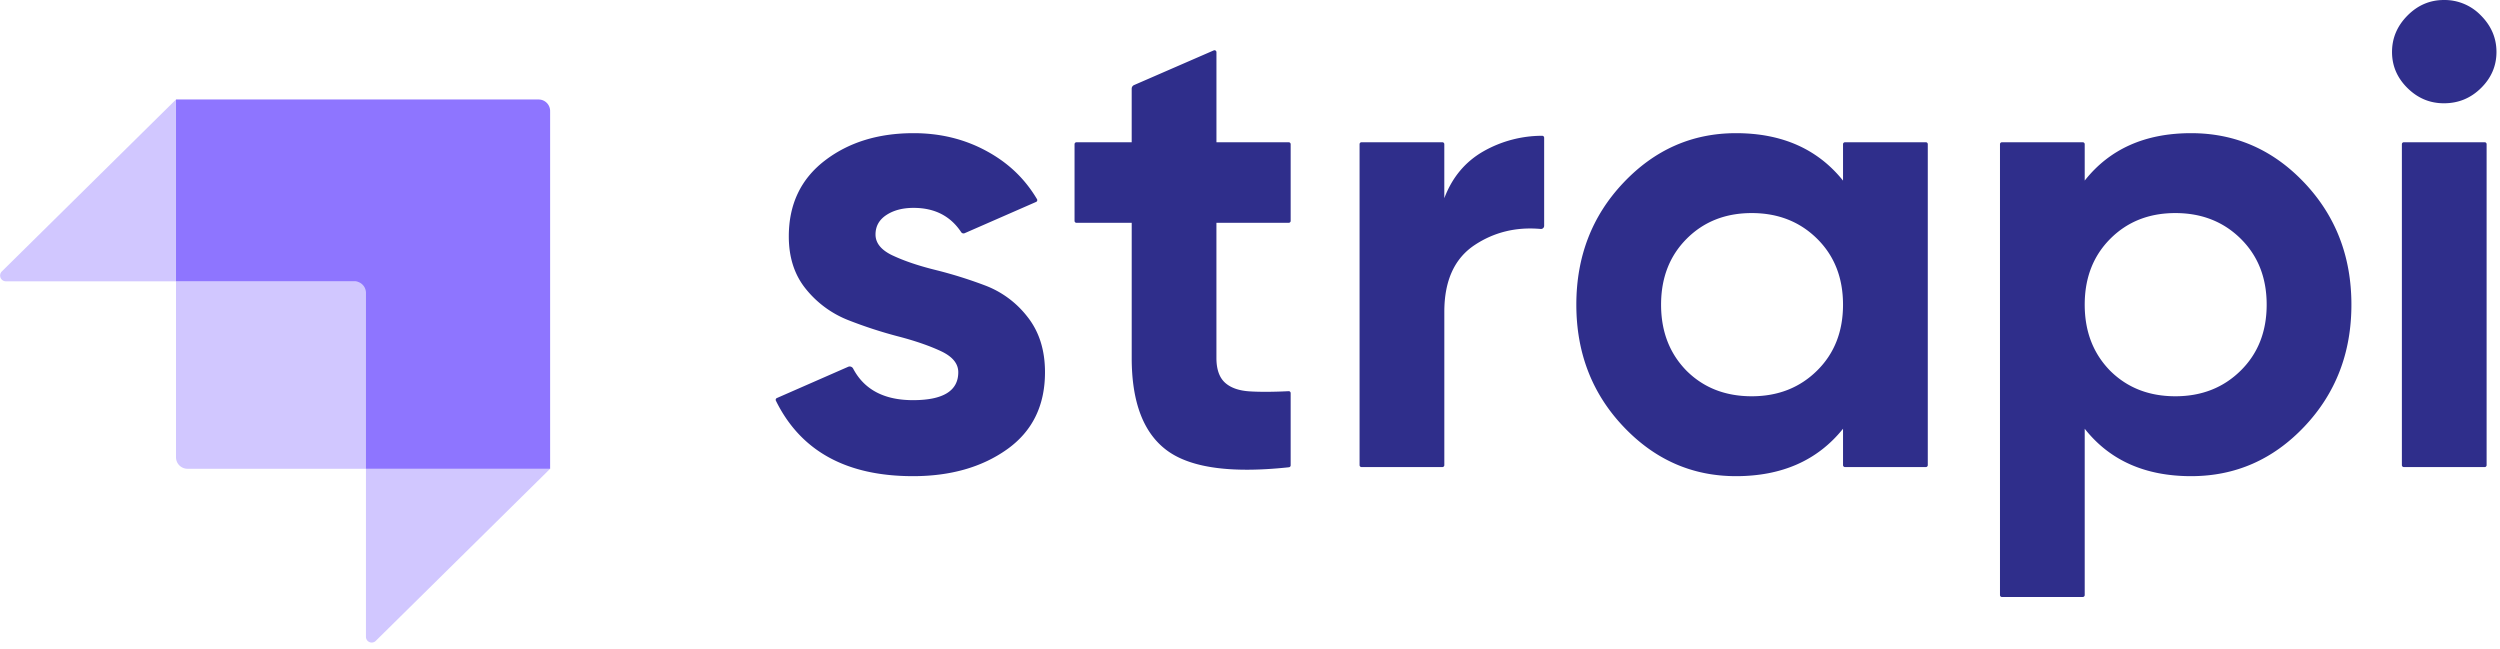 <svg xmlns="http://www.w3.org/2000/svg" xmlns:xlink="http://www.w3.org/1999/xlink" aria-hidden="true" focusable="false" width="3.85em" height="1em" style="-ms-transform: rotate(360deg); -webkit-transform: rotate(360deg); transform: rotate(360deg);" preserveAspectRatio="xMidYMid meet" viewBox="0 0 512 133"><g fill-rule="evenodd"><g fill="#8E75FF"><path d="M110.293 20.379H36.024v37.238h36.544a2.359 2.359 0 0 1 2.358 2.358v36.04h37.725V22.74a2.358 2.358 0 0 0-2.358-2.362z"/><path d="M36.02 20.379v37.238H1.18a1.181 1.181 0 0 1-.829-2.022l35.67-35.216zm40.915 110.89a1.181 1.181 0 0 1-2.009-.84V96.013h37.725l-35.716 35.25v.005z" opacity=".405"/><path d="M36.02 57.617h37.73c.646 0 1.176.526 1.176 1.177v37.22H38.383a2.358 2.358 0 0 1-2.359-2.358v-36.04h-.004z" opacity=".405"/></g><path d="M493.07 18.03c2.108 2.086 4.596 3.125 7.467 3.125c2.962 0 5.496-1.04 7.604-3.126c2.109-2.086 3.16-4.543 3.16-7.384c0-2.837-1.051-5.32-3.16-7.45a10.316 10.316 0 0 0-7.604-3.194c-2.871 0-5.359 1.065-7.467 3.19c-2.108 2.134-3.16 4.613-3.16 7.458c0 2.837 1.052 5.294 3.16 7.38zM264.332 45.24a.402.402 0 0 1-.401.397h-14.808v27.676c0 2.306.586 3.992 1.75 5.057c1.164 1.064 2.871 1.66 5.113 1.793c2.052.125 4.552.116 7.505-.022l.418-.021a.397.397 0 0 1 .419.396v14.791a.397.397 0 0 1-.354.397l-.271.03c-11.597 1.22-19.8.086-24.603-3.397c-4.889-3.548-7.329-9.89-7.329-19.024V45.637H220.46a.397.397 0 0 1-.396-.397V29.535c0-.215.177-.396.396-.396h11.308v-10.98c0-.32.19-.604.479-.733l16.32-7.1a.397.397 0 0 1 .561.362v18.45h14.804c.216 0 .397.177.397.397V45.24h.004zm31.47-4.656c1.612-4.26 4.28-7.453 8-9.583a24.357 24.357 0 0 1 12.046-3.19a.4.4 0 0 1 .4.4v18.042a.646.646 0 0 1-.71.642c-5.006-.448-9.502.643-13.485 3.268c-4.169 2.746-6.251 7.316-6.251 13.705v31.4a.397.397 0 0 1-.401.397h-16.563a.397.397 0 0 1-.396-.397V29.531c0-.216.176-.397.396-.397h16.563c.215 0 .396.177.396.397v11.045l.005.008zm82.063-11.445a.397.397 0 0 0-.401.396v7.458c-5.2-6.48-12.51-9.717-21.93-9.717c-8.967 0-16.662 3.393-23.072 10.178c-6.415 6.786-9.622 15.102-9.622 24.948s3.207 18.162 9.622 24.947c6.41 6.786 14.105 10.178 23.072 10.178c9.42 0 16.727-3.237 21.93-9.712v7.453c0 .216.181.397.4.397h16.56a.4.4 0 0 0 .4-.397V29.531a.397.397 0 0 0-.4-.397h-16.56v.005zm-32.418 46.834c3.496 3.461 7.932 5.19 13.32 5.19c5.38 0 9.842-1.755 13.386-5.26c3.543-3.5 5.31-8 5.31-13.501c0-5.5-1.767-10.002-5.31-13.506c-3.544-3.5-8.006-5.255-13.39-5.255c-5.38 0-9.82 1.754-13.32 5.259c-3.493 3.5-5.247 8.001-5.247 13.502c0 5.5 1.75 10.023 5.25 13.57zm126.526-38.519c-6.415-6.785-14.153-10.178-23.21-10.178c-9.42 0-16.684 3.238-21.797 9.713v-7.454a.397.397 0 0 0-.396-.396h-16.563a.397.397 0 0 0-.396.396v92.34c0 .22.176.401.396.401h16.563a.402.402 0 0 0 .396-.4V87.815c5.113 6.475 12.377 9.712 21.797 9.712c9.057 0 16.795-3.392 23.21-10.178c6.41-6.785 9.617-15.101 9.617-24.947c0-9.846-3.207-18.162-9.617-24.948zm-39.76 38.519c3.5 3.461 7.936 5.19 13.32 5.19c5.38 0 9.843-1.755 13.386-5.26c3.544-3.5 5.316-8 5.316-13.501c0-5.5-1.772-10.002-5.316-13.506c-3.543-3.5-8.005-5.255-13.385-5.255c-5.385 0-9.82 1.754-13.321 5.259c-3.496 3.5-5.247 8.001-5.247 13.502c0 5.5 1.75 10.023 5.247 13.57zm60.112 19.692a.397.397 0 0 1-.397-.397V29.531c0-.216.177-.397.397-.397h16.562c.22 0 .397.177.397.397v65.742a.397.397 0 0 1-.397.396h-16.562v-.004zM182.864 52.357c-2.38-1.108-3.565-2.552-3.565-4.324c0-1.685.737-3.017 2.22-3.991c1.478-.975 3.34-1.466 5.582-1.466c4.298 0 7.545 1.66 9.743 4.975a.573.573 0 0 0 .703.215l14.648-6.41a.397.397 0 0 0 .181-.56c-.168-.282-.34-.56-.517-.837c-2.505-3.901-5.75-6.811-9.825-9.023c-4.483-2.44-9.462-3.66-14.933-3.66c-7.268 0-13.342 1.884-18.235 5.656c-4.884 3.768-7.328 8.937-7.328 15.498c0 4.35 1.19 7.962 3.565 10.846a20.981 20.981 0 0 0 8.678 6.32a91.042 91.042 0 0 0 10.225 3.324c3.406.888 6.303 1.888 8.678 2.996c2.375 1.108 3.565 2.548 3.565 4.324c0 3.815-3.095 5.72-9.281 5.72c-5.893 0-9.976-2.155-12.248-6.457a.798.798 0 0 0-1.026-.375l-14.605 6.401a.397.397 0 0 0-.198.535l.163.332c5.105 10.088 14.408 15.131 27.914 15.131c7.712 0 14.148-1.84 19.304-5.518c5.16-3.685 7.738-8.94 7.738-15.77c0-4.526-1.19-8.293-3.565-11.311a19.83 19.83 0 0 0-8.678-6.45a90.491 90.491 0 0 0-10.225-3.194c-3.41-.844-6.303-1.819-8.678-2.931v.004z" fill="#2F2E8B"/></g></svg>